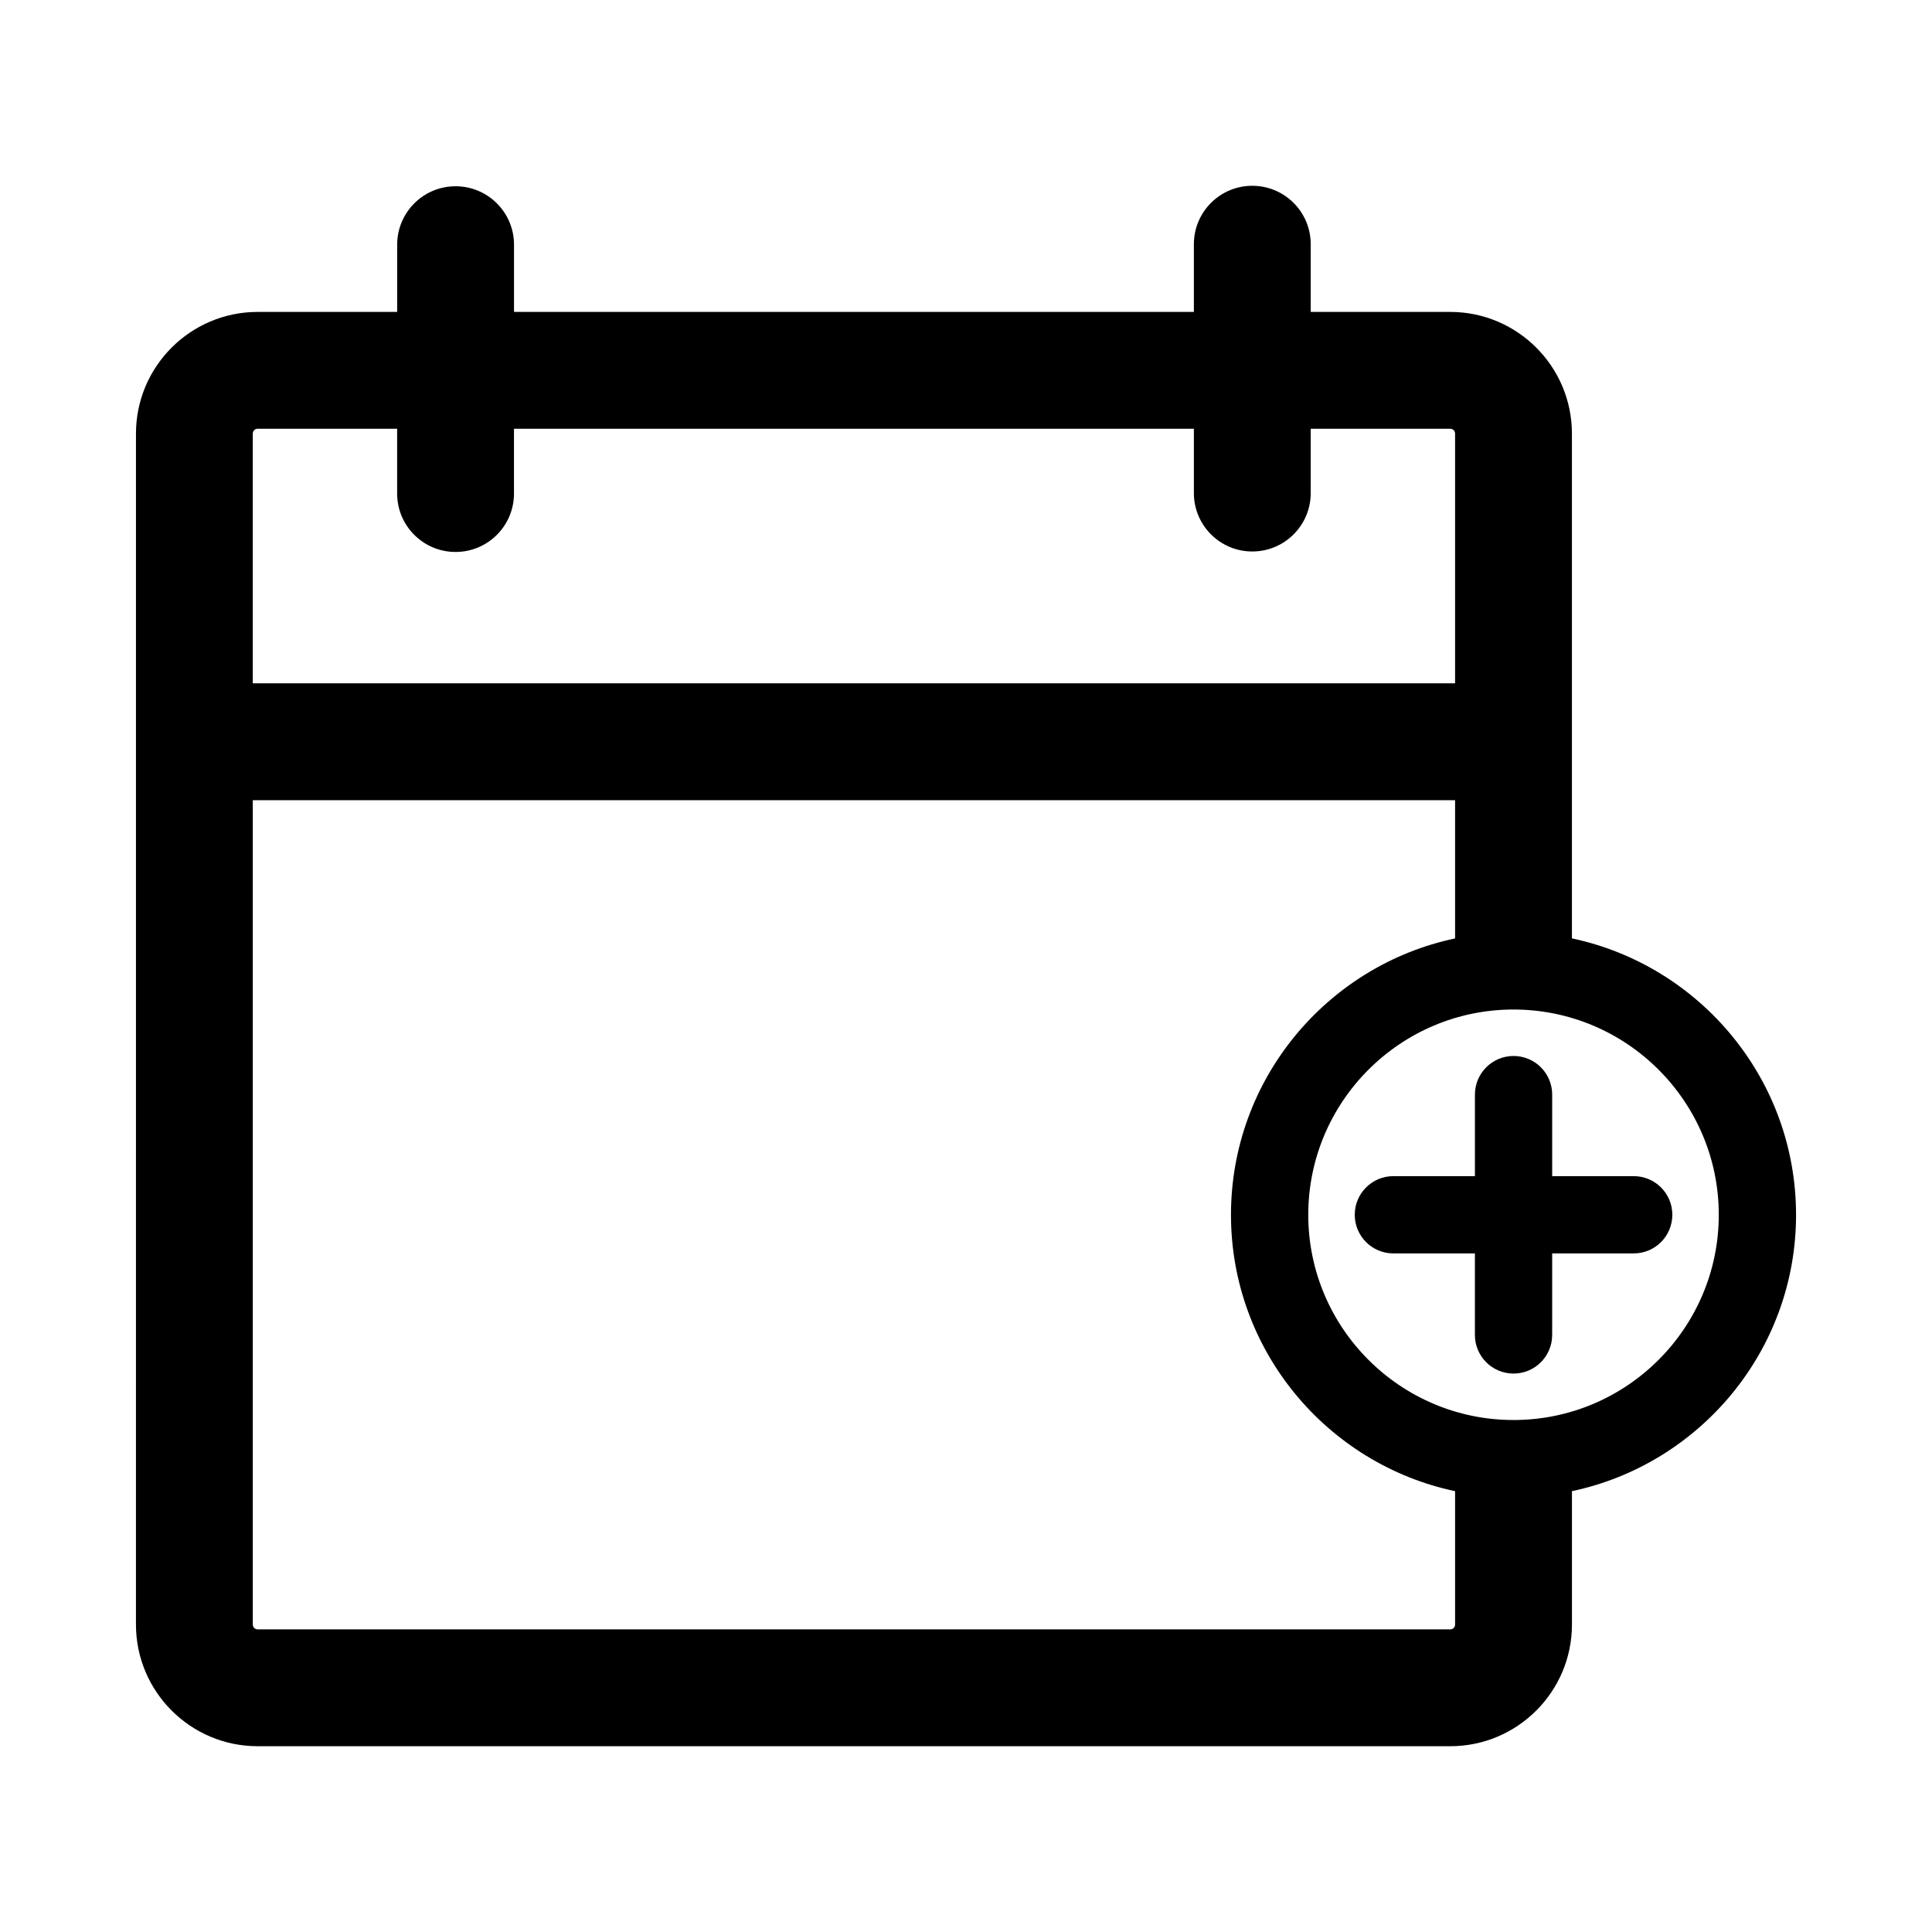 <?xml version="1.0" encoding="UTF-8"?> <svg xmlns="http://www.w3.org/2000/svg" width="512pt" height="512pt" version="1.1" viewBox="0 0 512 512"><g><path d="m475.97 321.93c0-35.977-25.516-66.09-59.395-73.246v-133.78c0-17.777-14.461-32.242-32.242-32.242h-36.98v-17.945c0-8.551-6.93-15.48-15.484-15.48-8.551 0-15.48 6.93-15.48 15.48v17.945h-180.17v-17.816c0-8.551-6.93-15.484-15.48-15.484s-15.484 6.93-15.484 15.484v17.816h-36.98c-17.781 0-32.242 14.465-32.242 32.242l-0.004 315.62c0 17.781 14.465 32.242 32.242 32.242h316.07c17.781 0 32.242-14.461 32.242-32.242v-35.352c33.879-7.156 59.391-37.266 59.391-73.242zm-408.98-207.03c0-0.703 0.574-1.277 1.277-1.277h36.98v17.172c0 8.551 6.93 15.48 15.484 15.48 8.551 0 15.48-6.93 15.48-15.48v-17.172h180.18v17.047c0 8.551 6.93 15.48 15.48 15.48 8.551 0 15.484-6.93 15.484-15.48v-17.047h36.98c0.703 0 1.277 0.57 1.277 1.277v66.191h-318.62zm317.35 316.9h-316.07c-0.703 0-1.277-0.574-1.277-1.277v-218.46h318.62v36.629c-33.879 7.156-59.391 37.27-59.391 73.246 0 35.977 25.512 66.086 59.391 73.238v35.355c0 0.699-0.578 1.273-1.277 1.273zm16.758-55.48c-29.996 0-54.395-24.398-54.395-54.391 0-29.996 24.398-54.395 54.395-54.395s54.395 24.398 54.395 54.395c0 29.992-24.398 54.391-54.395 54.391z"></path><path d="m432.95 311.69h-21.605v-21.605c0-5.656-4.586-10.238-10.238-10.238-5.656 0-10.238 4.586-10.238 10.238v21.605h-21.609c-5.656 0-10.238 4.586-10.238 10.238 0 5.656 4.586 10.238 10.238 10.238h21.605v21.605c0 5.656 4.586 10.238 10.238 10.238 5.656 0 10.238-4.586 10.238-10.238v-21.605h21.605c5.656 0 10.238-4.586 10.238-10.238 0.004-5.656-4.582-10.238-10.234-10.238z"></path></g></svg> 